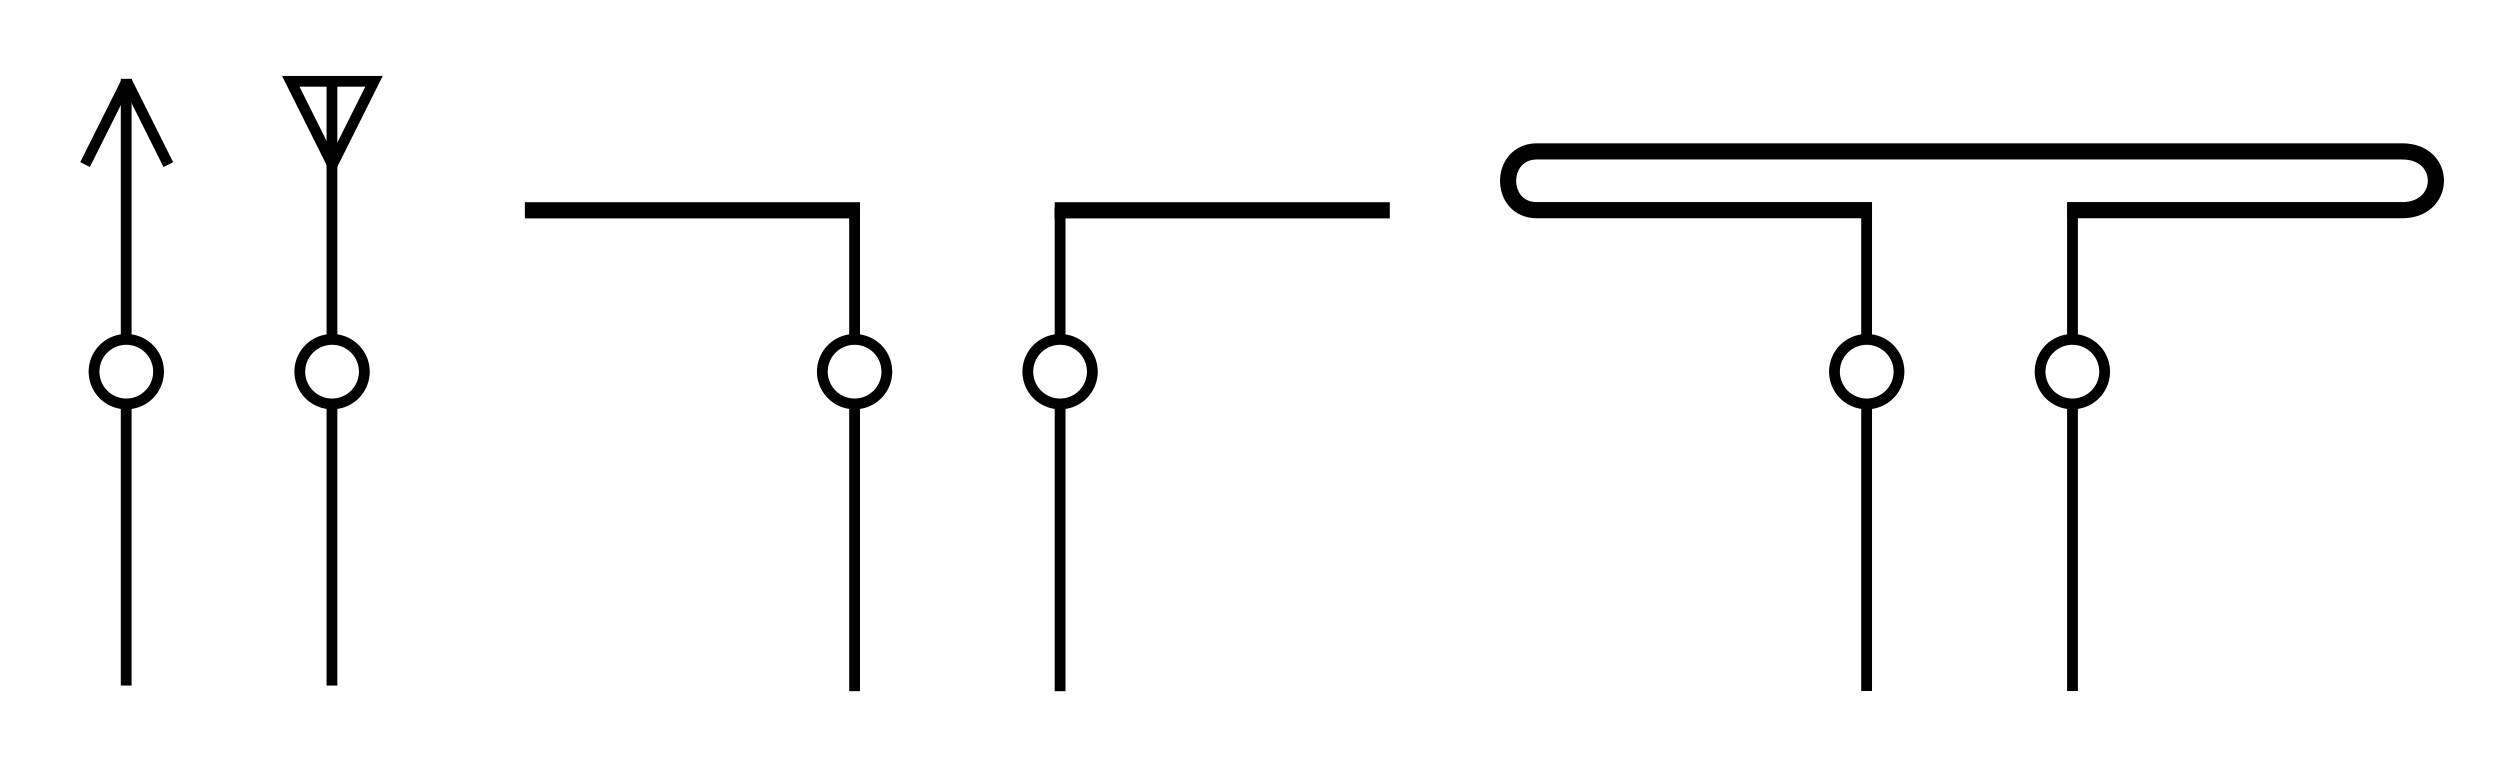 <?xml version="1.0" encoding="UTF-8" standalone="no"?>
<!DOCTYPE svg PUBLIC "-//W3C//DTD SVG 1.0//EN" "http://www.w3.org/TR/2001/REC-SVG-20010904/DTD/svg10.dtd">
<!-- Created with Inkscape (http://www.inkscape.org/) -->
<svg
   xmlns:svg="http://www.w3.org/2000/svg"
   xmlns="http://www.w3.org/2000/svg"
   version="1.0"
   width="800"
   height="250"
   id="svg2">
  <defs
     id="defs4">
  </defs>
  <path
     d="M 40.379,129.43 L 40.379,219.379 M 40.379,25.223 L 40.379,108.118"
     id="path3548"
     style="fill:none;fill-rule:evenodd;stroke:#000000;stroke-width:3.452;stroke-linecap:butt;stroke-linejoin:miter;stroke-miterlimit:4;stroke-dasharray:none;stroke-opacity:1" />
  <path
     d="M 27.213,52.665 L 40.537,26.016 M 53.862,52.665 L 40.537,26.016"
     id="path3550"
     style="fill:none;fill-rule:evenodd;stroke:#000000;stroke-width:3.452;stroke-linecap:butt;stroke-linejoin:miter;stroke-miterlimit:4;stroke-dasharray:none;stroke-opacity:1" />
  <path
     d="M 106.366,52.665 L 93.042,26.016 L 119.689,26.015 L 106.366,52.665"
     id="path3555"
     style="fill:none;fill-rule:evenodd;stroke:#000000;stroke-width:3.452;stroke-linecap:butt;stroke-linejoin:miter;stroke-miterlimit:4;stroke-dasharray:none;stroke-opacity:1" />
  <path
     d="M 106.227,129.654 L 106.227,219.379 M 106.227,25.223 L 106.227,108.343"
     id="path3557"
     style="fill:none;fill-rule:evenodd;stroke:#000000;stroke-width:3.452;stroke-linecap:butt;stroke-linejoin:miter;stroke-miterlimit:4;stroke-dasharray:none;stroke-opacity:1" />
  <path
     d="M 208.363,265.944 A 5.979,5.979 0 1 1 196.404,265.944 A 5.979,5.979 0 1 1 208.363,265.944 z"
     transform="matrix(1.726,0,0,1.726,-308.9,-340.087)"
     id="path3559"
     style="opacity:1;fill:none;fill-opacity:1;fill-rule:evenodd;stroke:#000000;stroke-width:2;stroke-linecap:square;stroke-linejoin:miter;stroke-miterlimit:4;stroke-dasharray:none;stroke-dashoffset:0;stroke-opacity:1" />
  <path
     d="M 208.363,265.944 A 5.979,5.979 0 1 1 196.404,265.944 A 5.979,5.979 0 1 1 208.363,265.944 z"
     transform="matrix(1.726,0,0,1.726,-243.052,-340.087)"
     id="path3561"
     style="opacity:1;fill:none;fill-opacity:1;fill-rule:evenodd;stroke:#000000;stroke-width:2;stroke-linecap:square;stroke-linejoin:miter;stroke-miterlimit:4;stroke-dasharray:none;stroke-dashoffset:0;stroke-opacity:1" />
  <g
     transform="matrix(1.726,0,0,1.726,-309.228,-340.087)"
     id="g3591"
     style="stroke:#000000">
    <path
       d="M 276.471,236.029 L 338.603,236.029"
       id="path3583"
       style="fill:none;fill-rule:evenodd;stroke:#000000;stroke-width:3;stroke-linecap:butt;stroke-linejoin:miter;stroke-miterlimit:4;stroke-dasharray:none;stroke-opacity:1" />
    <path
       d="M 337.6,272.183 L 337.6,325.184 M 337.6,235.662 L 337.6,259.705"
       id="path3587"
       style="fill:none;fill-rule:evenodd;stroke:#000000;stroke-width:2;stroke-linecap:butt;stroke-linejoin:miter;stroke-miterlimit:4;stroke-dasharray:none;stroke-opacity:1" />
    <path
       d="M 208.363,265.944 A 5.979,5.979 0 1 1 196.404,265.944 A 5.979,5.979 0 1 1 208.363,265.944 z"
       transform="translate(135.217,0)"
       id="path3589"
       style="opacity:1;fill:none;fill-opacity:1;fill-rule:evenodd;stroke:#000000;stroke-width:2;stroke-linecap:square;stroke-linejoin:miter;stroke-miterlimit:4;stroke-dasharray:none;stroke-dashoffset:0;stroke-opacity:1" />
  </g>
  <g
     transform="matrix(-1.726,0,0,1.726,921.928,-340.087)"
     id="g3596"
     style="stroke:#000000">
    <path
       d="M 276.471,236.029 L 338.603,236.029"
       id="path3598"
       style="fill:none;fill-rule:evenodd;stroke:#000000;stroke-width:3;stroke-linecap:butt;stroke-linejoin:miter;stroke-miterlimit:4;stroke-dasharray:none;stroke-opacity:1" />
    <path
       d="M 337.6,272.183 L 337.6,325.184 M 337.6,235.662 L 337.6,259.705"
       id="path3600"
       style="fill:none;fill-rule:evenodd;stroke:#000000;stroke-width:2;stroke-linecap:butt;stroke-linejoin:miter;stroke-miterlimit:4;stroke-dasharray:none;stroke-opacity:1" />
    <path
       d="M 208.363,265.944 A 5.979,5.979 0 1 1 196.404,265.944 A 5.979,5.979 0 1 1 208.363,265.944 z"
       transform="translate(135.217,0)"
       id="path3602"
       style="opacity:1;fill:none;fill-opacity:1;fill-rule:evenodd;stroke:#000000;stroke-width:2;stroke-linecap:square;stroke-linejoin:miter;stroke-miterlimit:4;stroke-dasharray:none;stroke-dashoffset:0;stroke-opacity:1" />
  </g>
  <path
     d="M 597.319,129.654 L 597.319,221.124 M 597.319,66.624 L 597.319,108.118"
     id="path3608"
     style="fill:none;fill-rule:evenodd;stroke:#000000;stroke-width:3.452;stroke-linecap:butt;stroke-linejoin:miter;stroke-miterlimit:4;stroke-dasharray:none;stroke-opacity:1" />
  <path
     d="M 208.363,265.944 A 5.979,5.979 0 1 1 196.404,265.944 A 5.979,5.979 0 1 1 208.363,265.944 z"
     transform="matrix(1.726,0,0,1.726,248.04,-340.087)"
     id="path3610"
     style="fill:none;fill-opacity:1;fill-rule:evenodd;stroke:#000000;stroke-width:2;stroke-linecap:square;stroke-linejoin:miter;stroke-miterlimit:4;stroke-dasharray:none;stroke-dashoffset:0;stroke-opacity:1" />
  <path
     d="M 663.196,129.654 L 663.196,221.124 M 663.196,66.624 L 663.196,108.118"
     id="path3616"
     style="fill:none;fill-rule:evenodd;stroke:#000000;stroke-width:3.452;stroke-linecap:butt;stroke-linejoin:miter;stroke-miterlimit:4;stroke-dasharray:none;stroke-opacity:1" />
  <path
     d="M 208.363,265.944 A 5.979,5.979 0 1 1 196.404,265.944 A 5.979,5.979 0 1 1 208.363,265.944 z"
     transform="matrix(-1.726,0,0,1.726,1012.475,-340.087)"
     id="path3618"
     style="fill:none;fill-opacity:1;fill-rule:evenodd;stroke:#000000;stroke-width:2;stroke-linecap:square;stroke-linejoin:miter;stroke-miterlimit:4;stroke-dasharray:none;stroke-dashoffset:0;stroke-opacity:1" />
  <path
     d="M 599.049,67.259 L 491.82,67.259 C 479.448,67.259 479.594,48.447 491.82,48.447 L 768.695,48.447 C 783.173,48.447 783.002,67.259 768.695,67.259 L 661.465,67.259"
     id="path3606"
     style="fill:none;fill-rule:evenodd;stroke:#000000;stroke-width:5.177;stroke-linecap:butt;stroke-linejoin:miter;stroke-miterlimit:4;stroke-dasharray:none;stroke-opacity:1" />
</svg>
